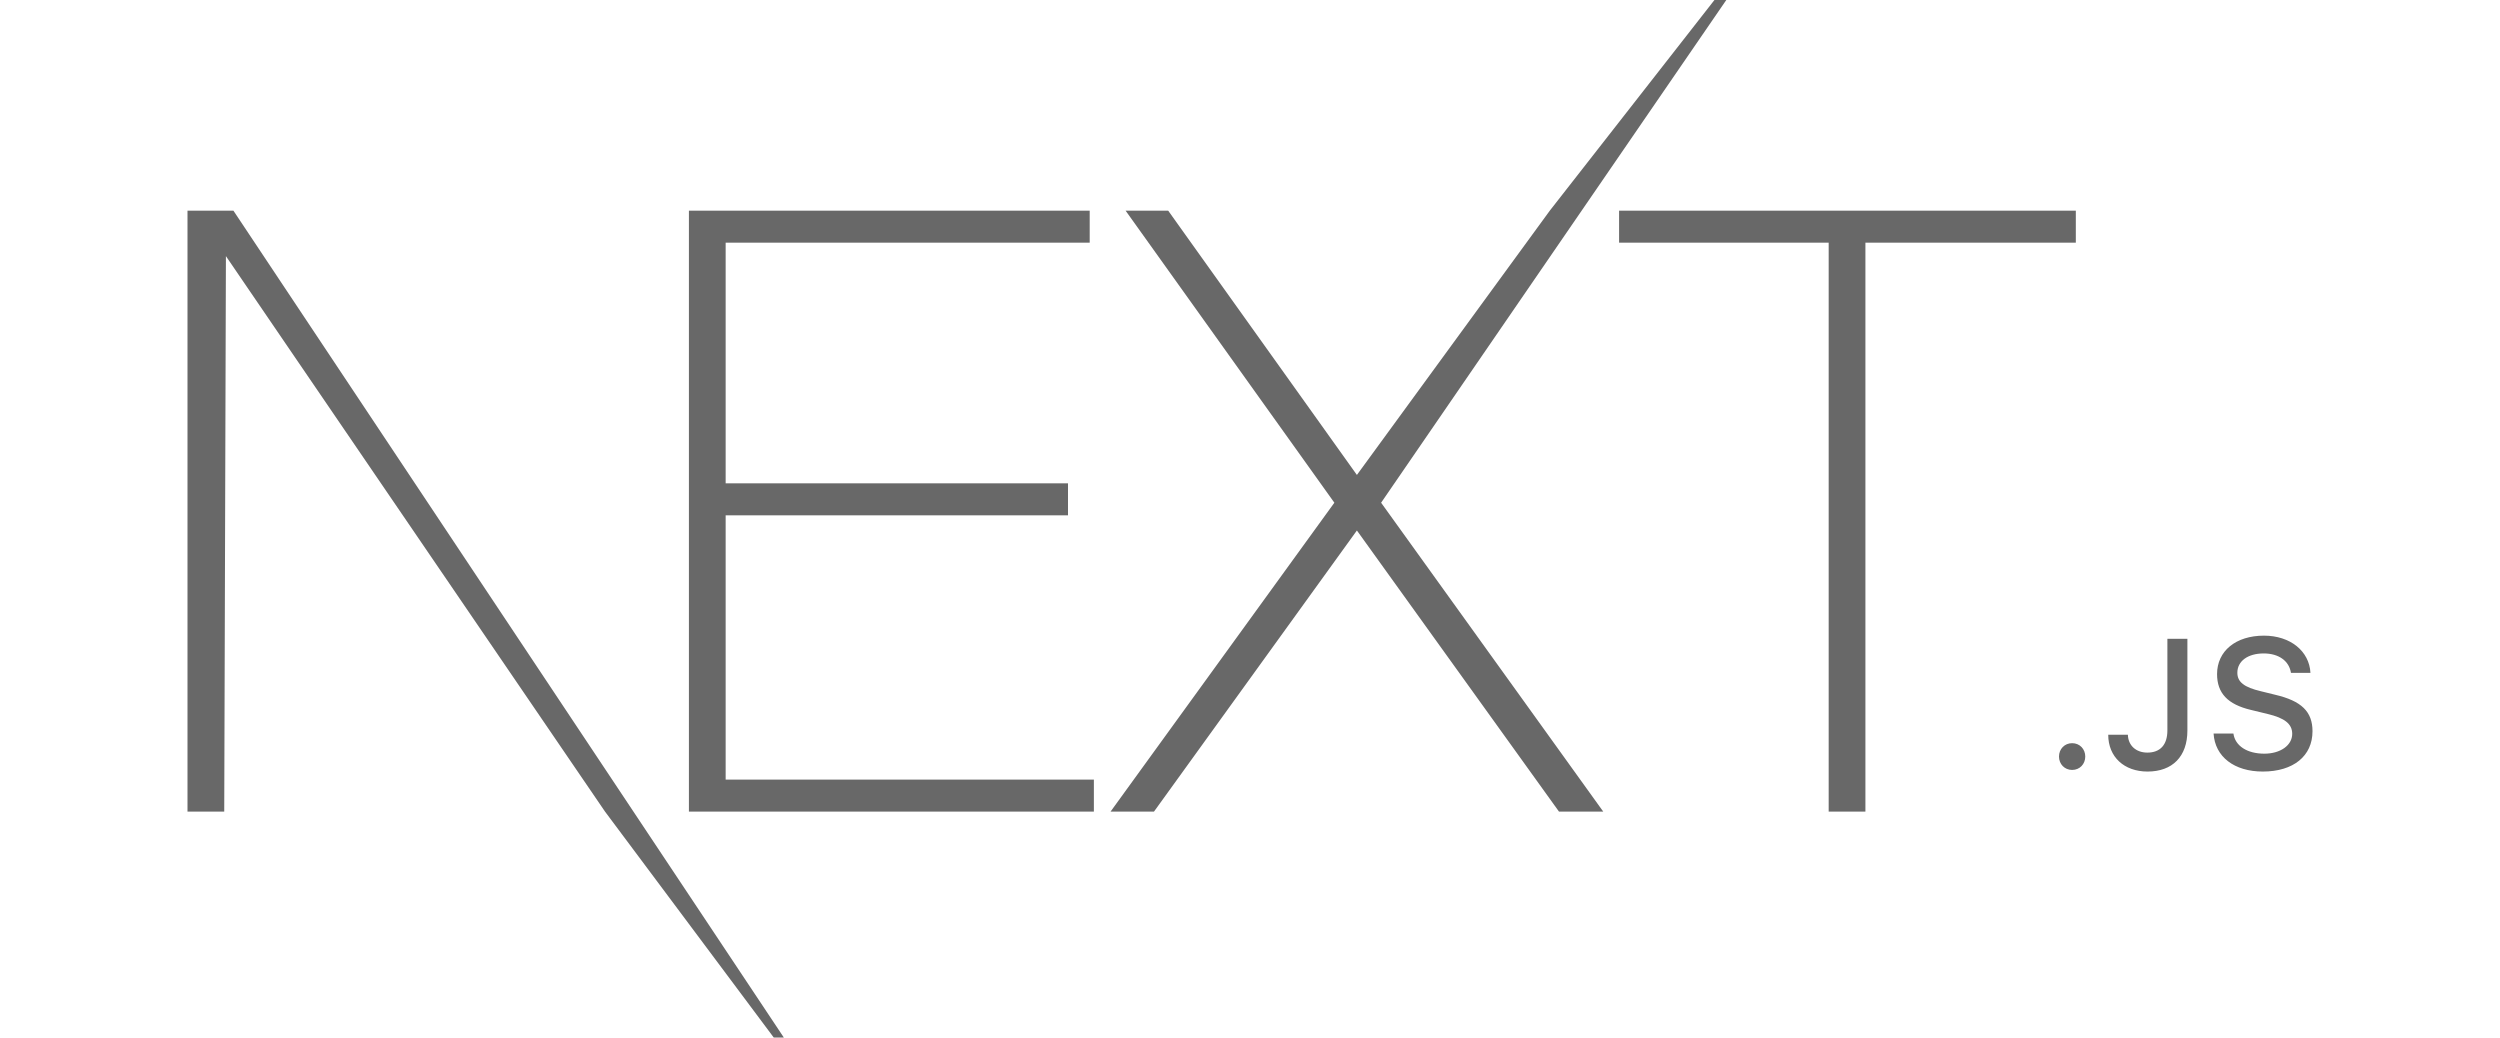 <svg xmlns="http://www.w3.org/2000/svg" width="200" height="83" viewBox="0 0 200 83" fill="none">
  <g clip-path="url(#clip0_96_101)">
    <path d="M55.113 16.854H87.176V19.412H58.052V38.668H85.44V41.226H58.052V62.367H87.51V64.926H55.113V16.854ZM90.049 16.854H93.456L108.552 37.995L123.983 16.854L144.971 -10L110.489 40.217L128.258 64.926H124.717L108.552 42.438L92.32 64.926H88.846L106.749 40.217L90.049 16.854ZM129.527 19.412V16.854H166.066V19.412H149.233V64.926H146.294V19.412H129.527ZM15 16.854H18.674L69.336 92.961L48.4 64.926L18.073 20.489L17.939 64.926H15V16.854ZM165.77 61.595C165.169 61.595 164.719 61.128 164.719 60.524C164.719 59.921 165.169 59.454 165.77 59.454C166.378 59.454 166.821 59.921 166.821 60.524C166.821 61.128 166.378 61.595 165.77 61.595ZM168.658 58.778H170.231C170.252 59.633 170.874 60.208 171.789 60.208C172.811 60.208 173.391 59.59 173.391 58.433V51.103H174.992V58.441C174.992 60.524 173.791 61.724 171.803 61.724C169.938 61.724 168.658 60.56 168.658 58.778ZM177.086 58.685H178.673C178.809 59.669 179.767 60.294 181.147 60.294C182.434 60.294 183.377 59.626 183.377 58.706C183.377 57.916 182.777 57.442 181.411 57.118L180.082 56.795C178.216 56.356 177.365 55.451 177.365 53.928C177.365 52.081 178.866 50.852 181.118 50.852C183.213 50.852 184.743 52.081 184.836 53.827H183.277C183.127 52.871 182.298 52.275 181.097 52.275C179.831 52.275 178.988 52.886 178.988 53.82C178.988 54.56 179.531 54.984 180.875 55.3L182.012 55.58C184.128 56.076 185 56.939 185 58.498C185 60.481 183.47 61.724 181.025 61.724C178.738 61.724 177.201 60.539 177.086 58.685Z" fill="#686868"/>
  </g>
  <defs>
    <clipPath id="clip0_96_101">
      <rect width="200" height="83" fill="white"/>
    </clipPath>
  </defs>
</svg>